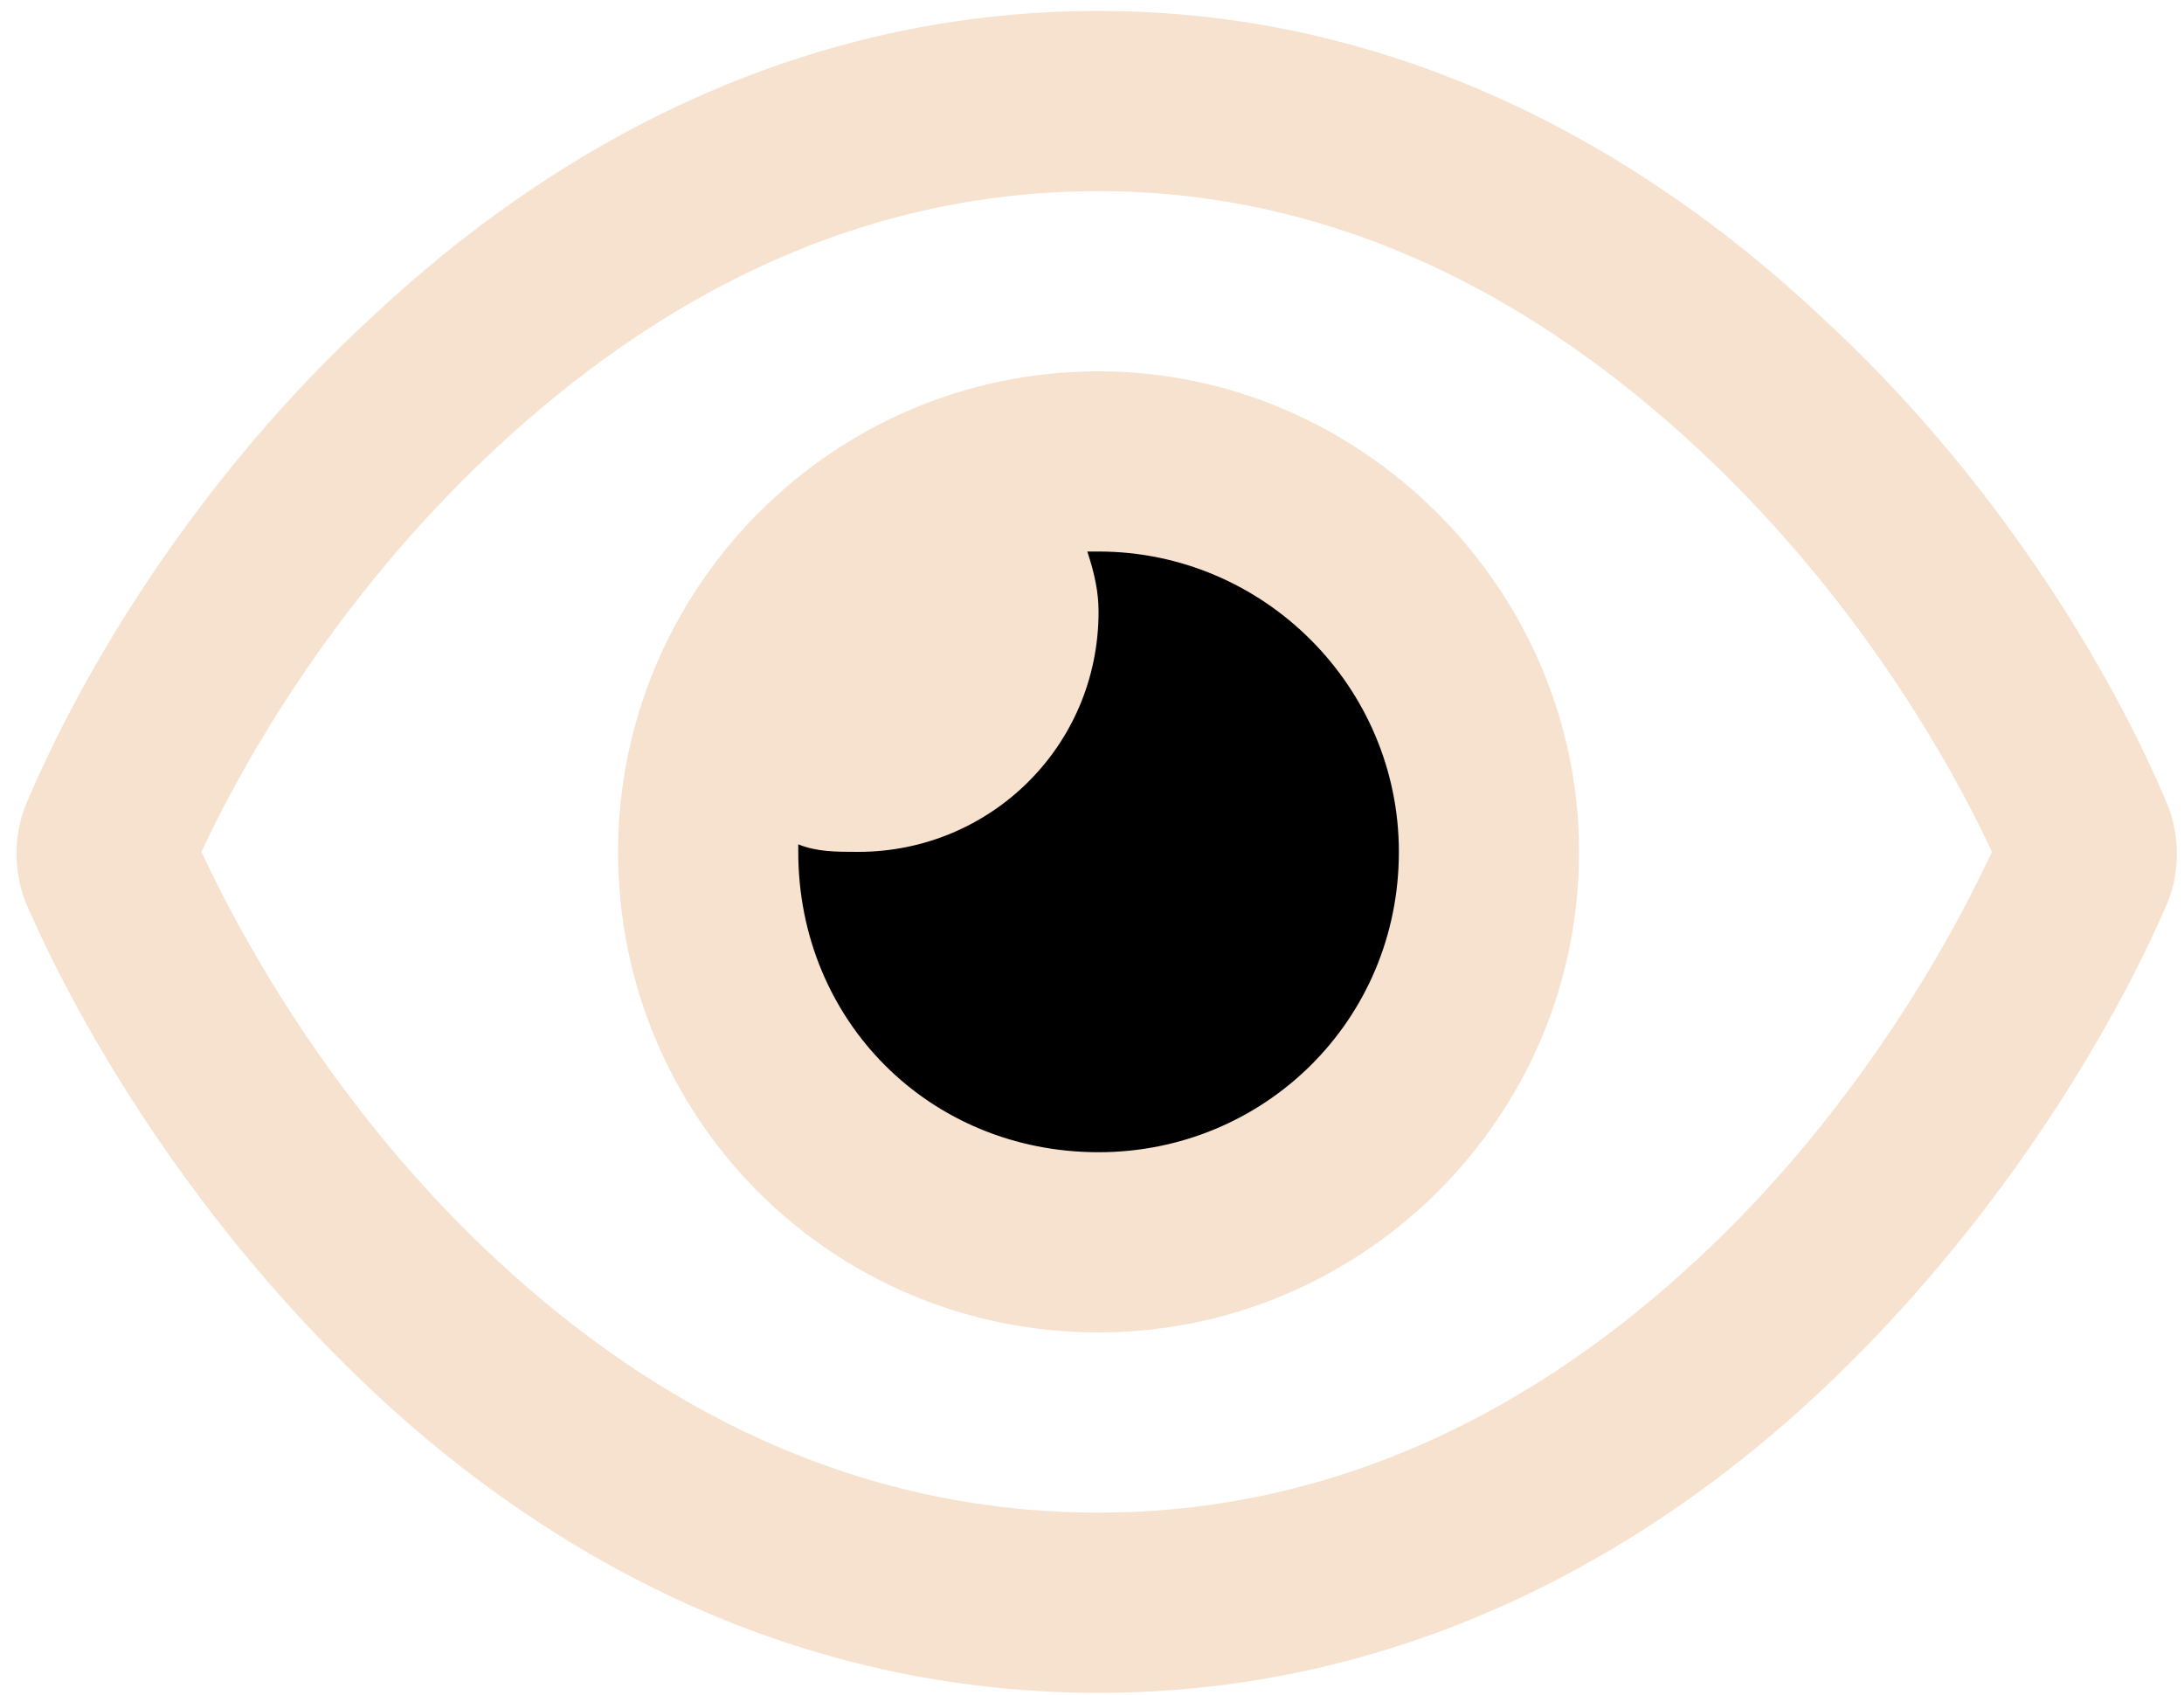 <svg class="animated-icon eye" width="125" height="97" viewBox="0 0 125 97" fill="none" xmlns="http://www.w3.org/2000/svg">
<circle cx="63.002" cy="49" r="26" fill="black"/>
<path d="M35.376 48.75C35.376 33.711 47.622 21.25 62.876 21.25C77.915 21.25 90.376 33.711 90.376 48.75C90.376 64.004 77.915 76.25 62.876 76.25C47.622 76.25 35.376 64.004 35.376 48.75ZM62.876 65.938C72.329 65.938 80.064 58.418 80.064 48.75C80.064 39.297 72.329 31.562 62.876 31.562C62.661 31.562 62.446 31.562 62.231 31.562C62.661 32.852 62.876 33.926 62.876 35C62.876 42.734 56.645 48.75 49.126 48.75C47.837 48.75 46.763 48.75 45.688 48.32C45.688 48.535 45.688 48.75 45.688 48.75C45.688 58.418 53.208 65.938 62.876 65.938ZM21.411 18.027C31.509 8.574 45.474 0.625 62.876 0.625C80.064 0.625 94.028 8.574 104.126 18.027C114.224 27.266 120.884 38.438 124.106 46.172C124.751 47.891 124.751 49.824 124.106 51.543C120.884 59.062 114.224 70.234 104.126 79.688C94.028 89.141 80.064 96.875 62.876 96.875C45.474 96.875 31.509 89.141 21.411 79.688C11.313 70.234 4.653 59.062 1.431 51.543C0.786 49.824 0.786 47.891 1.431 46.172C4.653 38.438 11.313 27.266 21.411 18.027ZM62.876 10.938C48.696 10.938 37.31 17.383 28.501 25.547C20.122 33.281 14.536 42.305 11.528 48.75C14.536 55.195 20.122 64.434 28.501 72.168C37.31 80.332 48.696 86.562 62.876 86.562C76.841 86.562 88.228 80.332 97.036 72.168C105.415 64.434 111.001 55.195 114.009 48.75C111.001 42.305 105.415 33.281 97.036 25.547C88.228 17.383 76.841 10.938 62.876 10.938Z" fill="#F6E2CF"/>
</svg>
